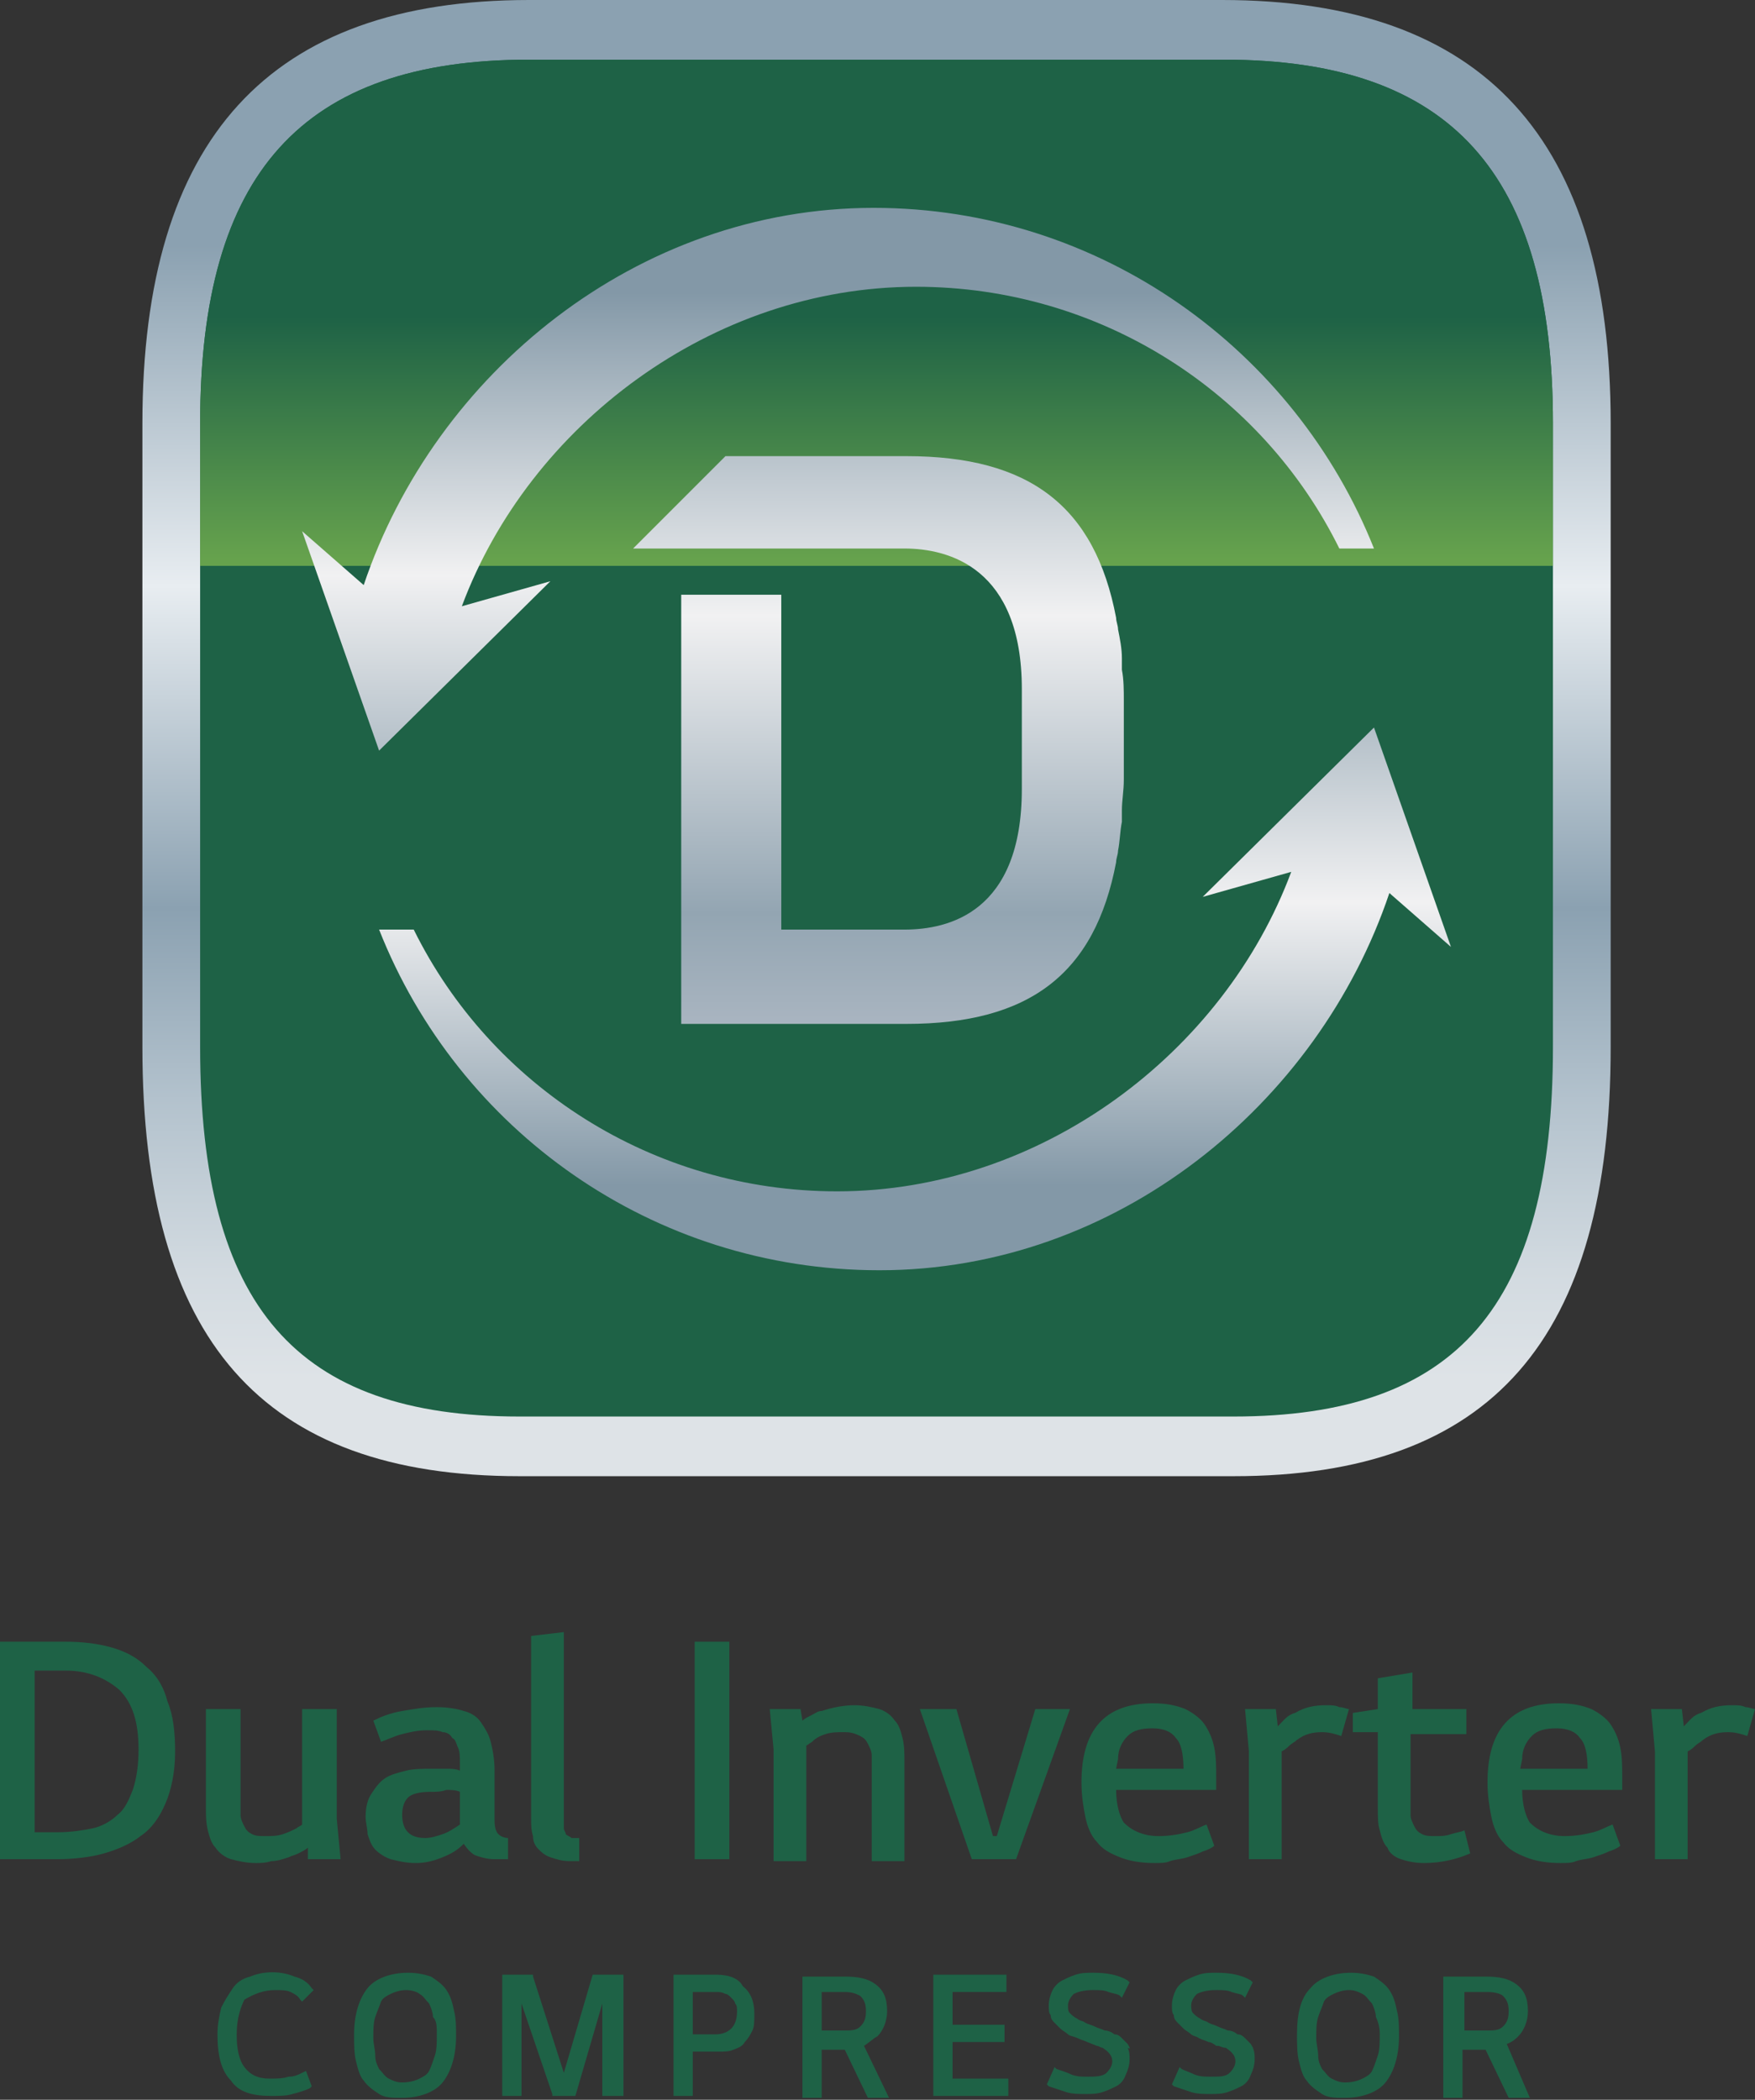 <?xml version="1.0" encoding="utf-8"?>
<!-- Generator: Adobe Illustrator 22.0.1, SVG Export Plug-In . SVG Version: 6.00 Build 0)  -->
<svg version="1.1" id="Layer_1" xmlns="http://www.w3.org/2000/svg" xmlns:xlink="http://www.w3.org/1999/xlink" x="0px" y="0px"
	 viewBox="0 0 91.2 109.1" style="enable-background:new 0 0 91.2 109.1;" xml:space="preserve">
<rect x="0" y="0" width="91.2" height="109.1" fill="#333333" stroke="none"/>
<style type="text/css">
	.st0{fill:url(#SVGID_1_);}
	.st1{fill:url(#SVGID_2_);}
	.st2{fill:url(#SVGID_3_);}
	.st3{fill:#1E6246;}
	.st4{fill:url(#SVGID_4_);}
	.st5{fill:url(#SVGID_5_);}
	.st6{fill:url(#SVGID_6_);}
	.st7{fill:url(#SVGID_7_);}
</style>
<g>
	
		<linearGradient id="SVGID_1_" gradientUnits="userSpaceOnUse" x1="-87.292" y1="4.167647e-02" x2="-87.292" y2="4.167647e-02" gradientTransform="matrix(1 0 -0.196 1 100.614 0)">
		<stop  offset="0" style="stop-color:#DAD8E0"/>
		<stop  offset="6.593320e-02" style="stop-color:#DAD8E0"/>
		<stop  offset="0.139" style="stop-color:#D0D1DA"/>
		<stop  offset="0.255" style="stop-color:#B6BEC9"/>
		<stop  offset="0.385" style="stop-color:#93A5B2"/>
		<stop  offset="0.604" style="stop-color:#F1F1F2"/>
		<stop  offset="0.684" style="stop-color:#F1F1F2"/>
		<stop  offset="0.835" style="stop-color:#8398A7"/>
		<stop  offset="1" style="stop-color:#8398A7"/>
	</linearGradient>
	<path class="st0" d="M13.3,0"/>
	
		<linearGradient id="SVGID_2_" gradientUnits="userSpaceOnUse" x1="-87.671" y1="4.117647e-02" x2="-87.671" y2="4.117647e-02" gradientTransform="matrix(1 0 -0.196 1 100.614 0)">
		<stop  offset="0" style="stop-color:#DAD8E0"/>
		<stop  offset="6.593320e-02" style="stop-color:#DAD8E0"/>
		<stop  offset="0.139" style="stop-color:#D0D1DA"/>
		<stop  offset="0.255" style="stop-color:#B6BEC9"/>
		<stop  offset="0.385" style="stop-color:#93A5B2"/>
		<stop  offset="0.604" style="stop-color:#F1F1F2"/>
		<stop  offset="0.684" style="stop-color:#F1F1F2"/>
		<stop  offset="0.835" style="stop-color:#8398A7"/>
		<stop  offset="1" style="stop-color:#8398A7"/>
	</linearGradient>
	<path class="st1" d="M12.9,0"/>
	<g>
		<linearGradient id="SVGID_3_" gradientUnits="userSpaceOnUse" x1="45.573" y1="76.664" x2="45.573" y2="0.131">
			<stop  offset="0" style="stop-color:#DEE3E7"/>
			<stop  offset="6.593320e-02" style="stop-color:#DEE3E7"/>
			<stop  offset="0.139" style="stop-color:#D2DAE0"/>
			<stop  offset="0.255" style="stop-color:#B3C2CD"/>
			<stop  offset="0.385" style="stop-color:#8BA1B1"/>
			<stop  offset="0.604" style="stop-color:#E8EDF1"/>
			<stop  offset="0.835" style="stop-color:#8BA1B1"/>
			<stop  offset="1" style="stop-color:#8BA1B1"/>
		</linearGradient>
		<path class="st2" d="M27.5,0C14,0,7.4,7.2,7.4,22v32.4c0,15.2,6.2,22.3,19.6,22.3h37.1c13.4,0,19.6-7.1,19.6-22.3V22
			c0-14.8-6.6-22-20.2-22H27.5z"/>
		<path class="st3" d="M63.6,3.1H27.5C15.7,3.1,10.4,9,10.4,22v32.4c0,13.5,5,19.2,16.6,19.2h37.1c11.6,0,16.6-5.7,16.6-19.2V22
			C80.7,9,75.4,3.1,63.6,3.1"/>
		<linearGradient id="SVGID_4_" gradientUnits="userSpaceOnUse" x1="45.576" y1="3.649" x2="45.576" y2="29.042">
			<stop  offset="0" style="stop-color:#1E6246"/>
			<stop  offset="0.505" style="stop-color:#1E6246"/>
			<stop  offset="1" style="stop-color:#66A24D"/>
		</linearGradient>
		<path class="st4" d="M27.5,3.1C15.7,3.1,10.4,9,10.4,22v7.4h70.3V22C80.7,9,75.4,3.1,63.6,3.1H27.5z"/>
	</g>
	<g>
		<g>
			<path class="st3" d="M14.3,103.4c0.3,0,0.6,0,0.8,0.1c0.2,0.1,0.4,0.2,0.5,0.4l0.1,0.1l0.6-0.6l-0.1-0.1
				c-0.2-0.3-0.5-0.5-0.9-0.6c-0.7-0.3-1.6-0.3-2.3,0c-0.4,0.1-0.7,0.3-0.9,0.6c-0.2,0.3-0.4,0.6-0.6,1c-0.1,0.4-0.2,0.9-0.2,1.4
				c0,1.1,0.2,1.9,0.7,2.4c0.4,0.6,1.1,0.8,2.1,0.8h0c0.4,0,0.8,0,1.1-0.1c0.4-0.1,0.7-0.2,0.9-0.3l0.1-0.1l-0.3-0.8l-0.2,0.1
				c-0.2,0.1-0.4,0.2-0.7,0.2c-0.3,0.1-0.6,0.1-1,0.1c-0.6,0-1-0.2-1.3-0.6c-0.3-0.4-0.4-1-0.4-1.7c0-0.8,0.2-1.4,0.4-1.8
				C13.2,103.6,13.7,103.4,14.3,103.4z"/>
			<path class="st3" d="M23.2,103.4c-0.2-0.3-0.5-0.5-0.8-0.7c-0.3-0.1-0.7-0.2-1.2-0.2c-0.9,0-1.7,0.3-2.1,0.8
				c-0.4,0.5-0.7,1.3-0.7,2.4c0,0.5,0,1,0.1,1.4c0.1,0.4,0.2,0.8,0.4,1c0.2,0.3,0.5,0.5,0.8,0.7c0.3,0.2,0.7,0.2,1.2,0.2
				c0.9,0,1.7-0.3,2.1-0.8c0.4-0.5,0.7-1.3,0.7-2.4c0-0.5,0-0.9-0.1-1.3C23.5,104,23.4,103.7,23.2,103.4z M22.7,105.7
				c0,0.4,0,0.8-0.1,1.1c-0.1,0.3-0.2,0.6-0.3,0.8c-0.1,0.2-0.3,0.3-0.5,0.4c-0.2,0.1-0.5,0.2-0.9,0.2c-0.3,0-0.5-0.1-0.7-0.2
				c-0.2-0.1-0.3-0.3-0.5-0.5c-0.1-0.2-0.2-0.4-0.2-0.7c0-0.3-0.1-0.6-0.1-0.9c0-0.4,0-0.8,0.1-1.1c0.1-0.3,0.2-0.5,0.3-0.8
				c0.1-0.2,0.3-0.3,0.5-0.4c0.2-0.1,0.5-0.2,0.8-0.2c0.3,0,0.6,0.1,0.7,0.2c0.2,0.1,0.3,0.3,0.5,0.5c0.1,0.2,0.2,0.5,0.2,0.7
				C22.7,105,22.7,105.3,22.7,105.7z"/>
			<polygon class="st3" points="29.3,107.7 27.7,102.7 27.7,102.6 26.1,102.6 26.1,108.9 27.1,108.9 27.1,104.1 28.7,108.8 
				28.7,108.9 29.9,108.9 31.3,104.1 31.3,108.9 32.4,108.9 32.4,102.6 30.8,102.6 			"/>
			<path class="st3" d="M37.2,102.6H35v6.3h1v-2.3h1.3c0.3,0,0.6,0,0.8-0.1c0.3-0.1,0.5-0.2,0.6-0.4c0.2-0.2,0.3-0.4,0.4-0.6
				c0.1-0.2,0.1-0.5,0.1-0.9c0-0.6-0.2-1.1-0.6-1.4C38.4,102.8,37.9,102.6,37.2,102.6z M38.3,104.5c0,0.4-0.1,0.7-0.3,0.9
				c-0.2,0.2-0.5,0.3-0.8,0.3H36v-2.2h1.2c0.2,0,0.3,0,0.5,0.1c0.1,0,0.2,0.1,0.3,0.2c0.1,0.1,0.2,0.2,0.2,0.3
				C38.3,104.2,38.3,104.3,38.3,104.5z"/>
			<path class="st3" d="M45.6,105.8c0.3-0.3,0.5-0.8,0.5-1.3c0-0.7-0.2-1.1-0.6-1.4c-0.4-0.3-0.9-0.4-1.6-0.4h-2.2v6.3h1v-2.5h1.2
				l1.2,2.5h1.1l-1.3-2.7C45.2,106.1,45.4,105.9,45.6,105.8z M45,104.5c0,0.4-0.1,0.6-0.3,0.8c-0.2,0.2-0.5,0.2-0.8,0.2h-1.2v-2h1.2
				c0.4,0,0.6,0.1,0.8,0.2C44.9,103.9,45,104.1,45,104.5z"/>
			<polygon class="st3" points="49.5,106.1 52.2,106.1 52.2,105.2 49.5,105.2 49.5,103.5 52.3,103.5 52.3,102.6 48.5,102.6 
				48.5,108.9 52.4,108.9 52.4,108 49.5,108 			"/>
			<path class="st3" d="M58.6,106.2c-0.1-0.1-0.2-0.2-0.3-0.3c-0.1-0.1-0.2-0.2-0.4-0.2c-0.1-0.1-0.3-0.2-0.5-0.2
				c-0.2-0.1-0.3-0.1-0.5-0.2c-0.2-0.1-0.3-0.1-0.5-0.2c-0.1-0.1-0.3-0.1-0.4-0.2c-0.2-0.1-0.3-0.2-0.4-0.3
				c-0.1-0.1-0.1-0.2-0.1-0.4c0-0.2,0.1-0.4,0.3-0.6c0.2-0.1,0.5-0.2,1-0.2c0.3,0,0.6,0,0.8,0.1c0.3,0.1,0.5,0.1,0.6,0.2l0.1,0.1
				l0.4-0.8l-0.1-0.1c-0.5-0.3-1.1-0.4-1.8-0.4c-0.3,0-0.6,0-0.9,0.1c-0.3,0.1-0.5,0.2-0.7,0.3c-0.2,0.1-0.4,0.3-0.5,0.5
				c-0.1,0.2-0.2,0.5-0.2,0.8c0,0.2,0,0.4,0.1,0.5c0,0.2,0.1,0.3,0.2,0.4c0.1,0.1,0.2,0.2,0.3,0.3c0.1,0.1,0.3,0.2,0.4,0.3
				c0.1,0.1,0.3,0.1,0.5,0.2c0.2,0.1,0.3,0.1,0.5,0.2l0.5,0.2c0.1,0,0.2,0.1,0.3,0.1l0,0c0.3,0.2,0.5,0.4,0.5,0.7
				c0,0.2-0.1,0.4-0.3,0.6c-0.2,0.2-0.6,0.2-1,0.2c-0.3,0-0.5,0-0.8-0.1c-0.2-0.1-0.5-0.2-0.8-0.3l-0.1-0.1l-0.4,0.9l0.1,0.1
				c0.3,0.1,0.6,0.2,0.9,0.3c0.3,0.1,0.7,0.1,1,0.1c0.3,0,0.6,0,0.9-0.1c0.3-0.1,0.5-0.2,0.7-0.3c0.2-0.1,0.4-0.3,0.5-0.6
				c0.1-0.2,0.2-0.5,0.2-0.8c0-0.2,0-0.4-0.1-0.6C58.8,106.5,58.7,106.4,58.6,106.2z"/>
			<path class="st3" d="M65,106.2c-0.1-0.1-0.2-0.2-0.3-0.3c-0.1-0.1-0.2-0.2-0.4-0.2c-0.1-0.1-0.3-0.2-0.5-0.2
				c-0.2-0.1-0.3-0.1-0.5-0.2c-0.2-0.1-0.3-0.1-0.5-0.2c-0.1-0.1-0.3-0.1-0.4-0.2c-0.2-0.1-0.3-0.2-0.4-0.3
				c-0.1-0.1-0.1-0.3-0.1-0.4c0-0.2,0.1-0.4,0.3-0.6c0.2-0.1,0.5-0.2,1-0.2c0.3,0,0.6,0,0.8,0.1c0.3,0.1,0.5,0.1,0.6,0.2l0.1,0.1
				l0.4-0.8l-0.1-0.1c-0.5-0.3-1.1-0.4-1.8-0.4c-0.3,0-0.6,0-0.9,0.1c-0.3,0.1-0.5,0.2-0.7,0.3c-0.2,0.1-0.4,0.3-0.5,0.5
				c-0.1,0.2-0.2,0.5-0.2,0.8c0,0.2,0,0.4,0.1,0.5c0,0.2,0.1,0.3,0.2,0.4c0.1,0.1,0.2,0.2,0.3,0.3c0.1,0.1,0.3,0.2,0.4,0.3
				c0.1,0.1,0.3,0.1,0.4,0.2c0.2,0.1,0.3,0.1,0.5,0.2c0.1,0,0.3,0.1,0.4,0.2l0.1,0c0.1,0,0.2,0.1,0.4,0.1l0,0
				c0.3,0.2,0.5,0.4,0.5,0.7c0,0.2-0.1,0.4-0.3,0.6c-0.2,0.2-0.5,0.2-1,0.2c-0.3,0-0.5,0-0.8-0.1c-0.2-0.1-0.5-0.2-0.7-0.3l-0.1-0.1
				l-0.4,0.9l0.1,0.1c0.3,0.1,0.6,0.2,0.9,0.3c0.3,0.1,0.7,0.1,1,0.1c0.3,0,0.6,0,0.9-0.1c0.3-0.1,0.5-0.2,0.7-0.3
				c0.2-0.1,0.4-0.3,0.5-0.6c0.1-0.2,0.2-0.5,0.2-0.8c0-0.2,0-0.4-0.1-0.6C65.2,106.5,65.1,106.4,65,106.2z"/>
			<path class="st3" d="M72.2,103.4c-0.2-0.3-0.5-0.5-0.8-0.7c-0.3-0.1-0.7-0.2-1.2-0.2c-0.9,0-1.7,0.3-2.1,0.8
				c-0.5,0.5-0.7,1.3-0.7,2.4c0,0.5,0,1,0.1,1.4c0.1,0.4,0.2,0.8,0.4,1c0.2,0.3,0.5,0.5,0.8,0.7c0.3,0.2,0.7,0.2,1.2,0.2
				c0.9,0,1.7-0.3,2.1-0.8c0.4-0.5,0.7-1.3,0.7-2.4c0-0.5,0-0.9-0.1-1.3C72.5,104,72.4,103.7,72.2,103.4z M71.7,105.7
				c0,0.4,0,0.8-0.1,1.1c-0.1,0.3-0.2,0.6-0.3,0.8c-0.1,0.2-0.3,0.3-0.5,0.4c-0.2,0.1-0.5,0.2-0.9,0.2c-0.3,0-0.5-0.1-0.7-0.2
				c-0.2-0.1-0.3-0.3-0.5-0.5c-0.1-0.2-0.2-0.4-0.2-0.7c0-0.3-0.1-0.6-0.1-0.9c0-0.4,0-0.8,0.1-1.1c0.1-0.3,0.2-0.5,0.3-0.8
				c0.1-0.2,0.3-0.3,0.5-0.4c0.2-0.1,0.5-0.2,0.8-0.2c0.3,0,0.5,0.1,0.7,0.2c0.2,0.1,0.3,0.3,0.5,0.5c0.1,0.2,0.2,0.5,0.2,0.7
				C71.6,105,71.7,105.3,71.7,105.7z"/>
			<path class="st3" d="M78.3,106.2c0.3-0.1,0.5-0.3,0.6-0.4c0.3-0.3,0.5-0.8,0.5-1.3c0-0.7-0.2-1.1-0.6-1.4
				c-0.4-0.3-0.9-0.4-1.6-0.4h-2.2v6.3h1v-2.5h1.2l1.2,2.5h1.1L78.3,106.2z M78.4,104.5c0,0.4-0.1,0.6-0.3,0.8
				c-0.2,0.2-0.5,0.2-0.8,0.2h-1.2v-2h1.2c0.4,0,0.7,0.1,0.8,0.2C78.3,103.9,78.4,104.1,78.4,104.5z"/>
		</g>
		<g>
			<path class="st3" d="M3.4,85.3c0.9,0,1.7,0.1,2.4,0.3c0.7,0.2,1.3,0.5,1.8,1c0.5,0.4,0.9,1,1.1,1.8C9,89.1,9.1,90,9.1,91
				c0,1.1-0.2,2-0.5,2.7c-0.3,0.7-0.7,1.3-1.3,1.7c-0.5,0.4-1.2,0.7-1.9,0.9c-0.7,0.2-1.6,0.3-2.4,0.3H0V85.3H3.4z M3,95.2
				c0.7,0,1.3-0.1,1.8-0.2c0.5-0.1,1-0.4,1.3-0.7C6.5,94,6.7,93.5,6.9,93c0.2-0.6,0.3-1.3,0.3-2.1c0-1.4-0.3-2.4-1-3.1
				c-0.7-0.6-1.6-1-2.8-1H1.8v8.4H3z"/>
			<path class="st3" d="M17.5,94.5l0.2,2.1H16L16,96c-0.1,0.1-0.3,0.2-0.5,0.3c-0.2,0.1-0.3,0.1-0.5,0.2c-0.3,0.1-0.6,0.2-0.9,0.2
				c-0.3,0.1-0.6,0.1-0.8,0.1c-0.5,0-0.9-0.1-1.3-0.2c-0.3-0.1-0.6-0.3-0.8-0.6c-0.2-0.2-0.3-0.5-0.4-0.9c-0.1-0.4-0.1-0.8-0.1-1.2
				v-5.1h1.8v4.8c0,0.3,0,0.5,0,0.7c0,0.2,0.1,0.4,0.2,0.6c0.1,0.2,0.2,0.3,0.4,0.4c0.2,0.1,0.4,0.1,0.7,0.1c0.3,0,0.6,0,0.9-0.1
				c0.3-0.1,0.5-0.2,0.7-0.3c0.1-0.1,0.2-0.1,0.3-0.2v-6h1.8V94.5z"/>
			<path class="st3" d="M26.4,96.6c-0.2,0-0.4,0-0.7,0c-0.4,0-0.7-0.1-1-0.2c-0.2-0.1-0.4-0.3-0.6-0.6c-0.3,0.3-0.6,0.5-1.1,0.7
				c-0.5,0.2-0.9,0.3-1.4,0.3c-0.5,0-0.9-0.1-1.3-0.2c-0.3-0.1-0.6-0.3-0.8-0.5c-0.2-0.2-0.3-0.5-0.4-0.8C19.1,95,19,94.7,19,94.4
				c0-0.5,0.1-0.9,0.3-1.2c0.2-0.3,0.4-0.6,0.7-0.8c0.3-0.2,0.7-0.3,1.1-0.4c0.4-0.1,0.9-0.1,1.4-0.1c0.2,0,0.5,0,0.7,0
				c0.2,0,0.5,0,0.7,0.1v-0.4c0-0.3,0-0.6-0.1-0.8c-0.1-0.2-0.1-0.4-0.3-0.5C23.4,90.1,23.2,90,23,90c-0.2-0.1-0.5-0.1-0.8-0.1
				c-0.5,0-0.9,0.1-1.3,0.2c-0.4,0.1-0.8,0.3-1.1,0.4l-0.4-1.1c0.4-0.2,0.9-0.4,1.5-0.5c0.6-0.1,1.1-0.2,1.8-0.2
				c0.6,0,1.1,0.1,1.4,0.2c0.4,0.1,0.7,0.3,0.9,0.6c0.2,0.3,0.4,0.6,0.5,1c0.1,0.4,0.2,0.9,0.2,1.5v2.6c0,0.4,0.1,0.6,0.2,0.7
				c0.1,0.1,0.3,0.2,0.5,0.2V96.6z M22.4,93.1c-0.6,0-1,0.1-1.2,0.3c-0.2,0.2-0.3,0.5-0.3,0.9c0,0.4,0.1,0.7,0.3,0.9
				c0.2,0.2,0.5,0.3,0.9,0.3c0.3,0,0.6-0.1,0.9-0.2c0.3-0.1,0.6-0.3,0.9-0.5v-1.7c-0.2-0.1-0.5-0.1-0.7-0.1
				C22.9,93.1,22.7,93.1,22.4,93.1z"/>
			<path class="st3" d="M30.2,96.7c0,0-0.1,0-0.2,0c0,0-0.1,0-0.1,0c0,0-0.1,0-0.1,0h-0.2c-0.4,0-0.7-0.1-1-0.2
				c-0.3-0.1-0.5-0.3-0.6-0.4c-0.2-0.2-0.3-0.4-0.3-0.7c-0.1-0.3-0.1-0.6-0.1-1V85l1.7-0.2v9.6c0,0.2,0,0.4,0,0.6
				c0,0.1,0.1,0.2,0.1,0.3c0.1,0.1,0.2,0.1,0.3,0.2c0.1,0,0.2,0,0.4,0V96.7z"/>
			<path class="st3" d="M36.1,85.3h1.8v11.3h-1.8V85.3z"/>
			<path class="st3" d="M41.6,88.8l0.1,0.6c0.1-0.1,0.3-0.2,0.5-0.3c0.2-0.1,0.3-0.2,0.5-0.2c0.6-0.2,1.2-0.3,1.7-0.3
				c0.5,0,0.9,0.1,1.3,0.2c0.3,0.1,0.6,0.3,0.8,0.6c0.2,0.2,0.3,0.5,0.4,0.9c0.1,0.4,0.1,0.8,0.1,1.2v5.2h-1.7v-4.8
				c0-0.3,0-0.5,0-0.7c0-0.2-0.1-0.4-0.2-0.6c-0.1-0.2-0.2-0.3-0.4-0.4C44.3,90,44.1,90,43.8,90c-0.3,0-0.6,0-0.9,0.1
				c-0.3,0.1-0.5,0.2-0.7,0.4l-0.3,0.2v6h-1.7v-5.8L40,88.8H41.6z"/>
			<path class="st3" d="M51.8,95.4l2-6.6h1.8l-2.8,7.8h-2.3l-2.7-7.8h1.9l1.9,6.6H51.8z"/>
			<path class="st3" d="M60,96.8c-0.7,0-1.3-0.1-1.8-0.3c-0.5-0.2-0.9-0.4-1.2-0.8c-0.3-0.3-0.5-0.8-0.6-1.3
				c-0.1-0.5-0.2-1.1-0.2-1.8c0-2.7,1.2-4.1,3.7-4.1c0.7,0,1.2,0.1,1.7,0.3c0.4,0.2,0.8,0.5,1,0.8c0.2,0.3,0.4,0.7,0.5,1.2
				c0.1,0.5,0.1,1,0.1,1.5v0.7H58c0,0.8,0.2,1.4,0.4,1.7c0.4,0.4,1,0.7,1.8,0.7c0.6,0,1.1-0.1,1.5-0.2c0.4-0.1,0.7-0.3,1-0.4
				l0.4,1.1c-0.1,0.1-0.3,0.2-0.6,0.3c-0.2,0.1-0.5,0.2-0.8,0.3c-0.3,0.1-0.6,0.1-0.9,0.2C60.6,96.8,60.3,96.8,60,96.8z M61.5,91.9
				c0-0.7-0.1-1.3-0.4-1.6c-0.2-0.3-0.6-0.5-1.2-0.5c-0.6,0-1,0.1-1.3,0.4c-0.3,0.3-0.5,0.7-0.5,1.2l-0.1,0.5H61.5z"/>
			<path class="st3" d="M66.3,88.8l0.1,0.9c0.3-0.3,0.5-0.6,0.9-0.7c0.5-0.3,1-0.4,1.6-0.4c0.3,0,0.5,0,0.7,0.1
				c0.2,0,0.4,0.1,0.5,0.1l-0.4,1.4c-0.3-0.1-0.6-0.2-1-0.2c-0.5,0-0.9,0.1-1.3,0.4c-0.1,0.1-0.3,0.2-0.4,0.3
				c-0.1,0.1-0.2,0.2-0.4,0.3v5.6h-1.7V91l-0.2-2.2H66.3z"/>
			<path class="st3" d="M73.3,90.1v3.5c0,0.3,0,0.5,0,0.7c0,0.2,0.1,0.4,0.2,0.6c0.1,0.2,0.2,0.3,0.4,0.4c0.2,0.1,0.4,0.1,0.7,0.1
				c0.3,0,0.5,0,0.8-0.1c0.3-0.1,0.5-0.1,0.7-0.2l0.3,1.2c-0.7,0.3-1.5,0.5-2.4,0.5c-0.5,0-0.9-0.1-1.2-0.2
				c-0.3-0.1-0.6-0.3-0.7-0.6c-0.2-0.2-0.3-0.5-0.4-0.9c-0.1-0.3-0.1-0.7-0.1-1.1v-4h-1.3V89l1.3-0.2v-1.6l1.8-0.3v1.9h2.8v1.3H73.3
				z"/>
			<path class="st3" d="M81.1,96.8c-0.7,0-1.3-0.1-1.8-0.3c-0.5-0.2-0.9-0.4-1.2-0.8c-0.3-0.3-0.5-0.8-0.6-1.3
				c-0.1-0.5-0.2-1.1-0.2-1.8c0-2.7,1.2-4.1,3.7-4.1c0.7,0,1.2,0.1,1.7,0.3c0.4,0.2,0.8,0.5,1,0.8c0.2,0.3,0.4,0.7,0.5,1.2
				c0.1,0.5,0.1,1,0.1,1.5v0.7h-5.2c0,0.8,0.2,1.4,0.4,1.7c0.4,0.4,1,0.7,1.8,0.7c0.6,0,1.1-0.1,1.5-0.2c0.4-0.1,0.7-0.3,1-0.4
				l0.4,1.1c-0.1,0.1-0.3,0.2-0.6,0.3c-0.2,0.1-0.5,0.2-0.8,0.3c-0.3,0.1-0.6,0.1-0.9,0.2C81.7,96.8,81.4,96.8,81.1,96.8z
				 M82.5,91.9c0-0.7-0.1-1.3-0.4-1.6c-0.2-0.3-0.6-0.5-1.2-0.5c-0.6,0-1,0.1-1.3,0.4c-0.3,0.3-0.5,0.7-0.5,1.2l-0.1,0.5H82.5z"/>
			<path class="st3" d="M87.4,88.8l0.1,0.9c0.3-0.3,0.5-0.6,0.9-0.7c0.5-0.3,1-0.4,1.6-0.4c0.3,0,0.5,0,0.7,0.1
				c0.2,0,0.4,0.1,0.5,0.1l-0.4,1.4c-0.3-0.1-0.6-0.2-1-0.2c-0.5,0-0.9,0.1-1.3,0.4c-0.1,0.1-0.3,0.2-0.4,0.3
				c-0.1,0.1-0.2,0.2-0.4,0.3v5.6H86V91l-0.2-2.2H87.4z"/>
		</g>
	</g>
	<linearGradient id="SVGID_5_" gradientUnits="userSpaceOnUse" x1="45.593" y1="4.074" x2="45.593" y2="74.565">
		<stop  offset="0" style="stop-color:#8398A7"/>
		<stop  offset="0.165" style="stop-color:#8398A7"/>
		<stop  offset="0.396" style="stop-color:#F1F1F2"/>
		<stop  offset="0.615" style="stop-color:#93A5B2"/>
		<stop  offset="0.746" style="stop-color:#B6BEC9"/>
		<stop  offset="0.861" style="stop-color:#D0D1DA"/>
		<stop  offset="0.934" style="stop-color:#DAD8E0"/>
		<stop  offset="1" style="stop-color:#DAD8E0"/>
	</linearGradient>
	<path class="st5" d="M40.6,30.9h-5.2v22.3h11.7c6.4,0,9.8-2.6,10.9-8.4c0,0,0,0,0,0c0-0.2,0.1-0.4,0.1-0.6c0.1-0.5,0.1-1,0.2-1.5
		c0-0.2,0-0.4,0-0.6c0-0.5,0.1-1,0.1-1.6c0-0.1,0-4,0-4.1c0-0.5,0-1.1-0.1-1.6c0-0.2,0-0.4,0-0.6c0-0.5-0.1-1-0.2-1.5
		c0-0.2-0.1-0.4-0.1-0.6c-1.1-5.8-4.5-8.4-10.9-8.4h-9.4l-4.8,4.8H47c2.3,0,6.1,1,6.1,7.3V41c0,6.4-3.8,7.3-6.1,7.3h-6.4v0V30.9z"/>
	
		<linearGradient id="SVGID_6_" gradientUnits="userSpaceOnUse" x1="-152.47" y1="391.735" x2="-152.47" y2="455.354" gradientTransform="matrix(-1 0 0 -1 -104.901 463.822)">
		<stop  offset="0" style="stop-color:#8398A7"/>
		<stop  offset="0.165" style="stop-color:#8398A7"/>
		<stop  offset="0.396" style="stop-color:#F1F1F2"/>
		<stop  offset="0.615" style="stop-color:#93A5B2"/>
		<stop  offset="0.746" style="stop-color:#B6BEC9"/>
		<stop  offset="0.861" style="stop-color:#D0D1DA"/>
		<stop  offset="0.934" style="stop-color:#DAD8E0"/>
		<stop  offset="1" style="stop-color:#DAD8E0"/>
	</linearGradient>
	<path class="st6" d="M71.4,37.8l-8.9,8.8l4.6-1.3c-3.5,9.4-13,16.6-23.6,16.6c-9.6,0-18-5.5-22-13.6h-1.8
		C23.8,58.7,33.9,66,45.7,66c12.3,0,22.8-8.6,26.5-19.6l3.2,2.8L71.4,37.8z"/>
	
		<linearGradient id="SVGID_7_" gradientUnits="userSpaceOnUse" x1="-450.09" y1="338.831" x2="-450.09" y2="402.45" gradientTransform="matrix(1 0 0 1 493.602 -334.124)">
		<stop  offset="0" style="stop-color:#8398A7"/>
		<stop  offset="0.165" style="stop-color:#8398A7"/>
		<stop  offset="0.396" style="stop-color:#F1F1F2"/>
		<stop  offset="0.615" style="stop-color:#93A5B2"/>
		<stop  offset="0.746" style="stop-color:#B6BEC9"/>
		<stop  offset="0.861" style="stop-color:#D0D1DA"/>
		<stop  offset="0.934" style="stop-color:#DAD8E0"/>
		<stop  offset="1" style="stop-color:#DAD8E0"/>
	</linearGradient>
	<path class="st7" d="M19.7,39l8.9-8.8l-4.6,1.3c3.5-9.4,13-16.6,23.6-16.6c9.6,0,18,5.5,22,13.6h1.8c-4.1-10.3-14.2-17.7-26-17.7
		c-12.3,0-22.8,8.6-26.5,19.6l-3.2-2.8L19.7,39z"/>
</g>
</svg>
